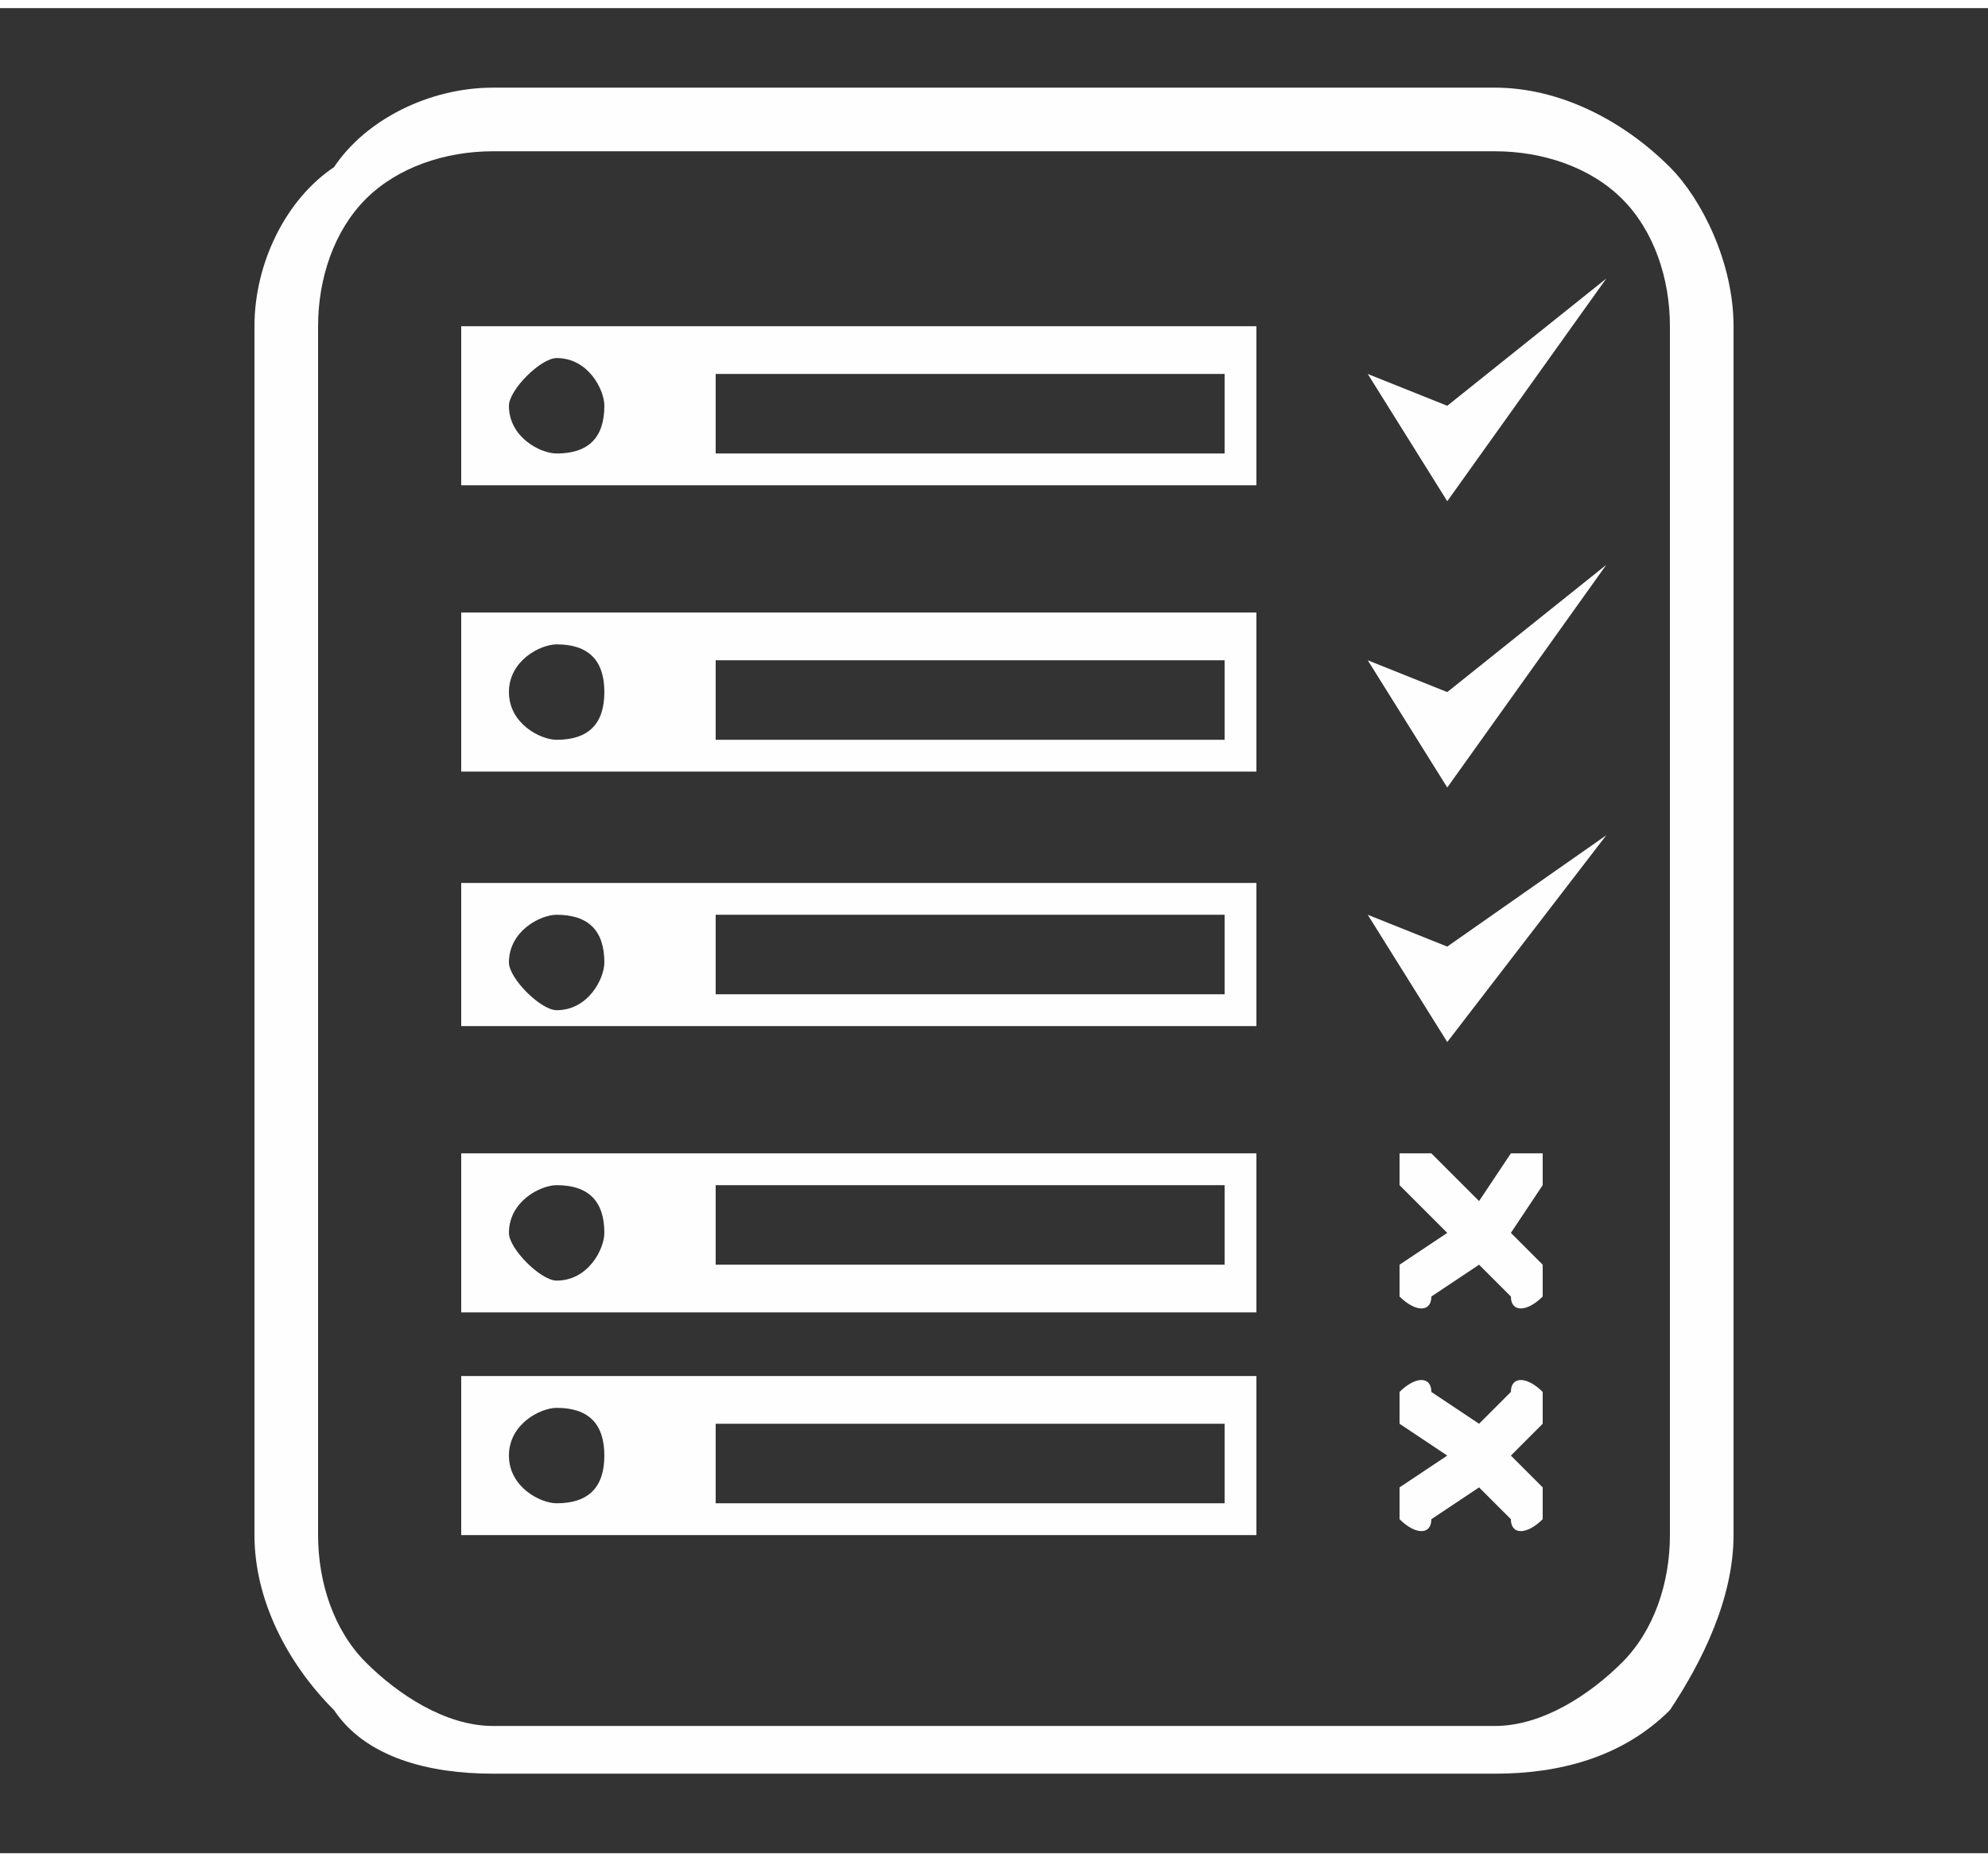 <?xml version="1.0" encoding="UTF-8"?>
<!DOCTYPE svg PUBLIC "-//W3C//DTD SVG 1.1//EN" "http://www.w3.org/Graphics/SVG/1.1/DTD/svg11.dtd">
<!-- Creator: CorelDRAW 2019 (64-Bit) -->
<svg xmlns="http://www.w3.org/2000/svg" xml:space="preserve" width="47px" height="44px" version="1.1" style="shape-rendering:geometricPrecision; text-rendering:geometricPrecision; image-rendering:optimizeQuality; fill-rule:evenodd; clip-rule:evenodd"
viewBox="0 0 1.25 1.16"
 xmlns:xlink="http://www.w3.org/1999/xlink">
 <rect x="0" y="0" width="1.25" height="1.16" fill="#333333" stroke="none"/>
 <defs>
  <style type="text/css">
   <![CDATA[
    .fil0 {fill:none}
    .fil2 {fill:#FEFEFE}
    .fil1 {fill:#FEFEFE;fill-rule:nonzero}
   ]]>
  </style>
 </defs>
 <g id="Layer_x0020_1">
  <rect class="fil0" width="1.25" height="1.16"/>
  <g id="_2078972164016">
   <path class="fil1" d="M0.31 0.05l0.63 0c0.04,0 0.08,0.02 0.11,0.05 0.02,0.02 0.04,0.06 0.04,0.1l0 0.76c0,0.04 -0.02,0.08 -0.04,0.11 -0.03,0.03 -0.07,0.04 -0.11,0.04l0 0 -0.63 0c-0.04,0 -0.08,-0.01 -0.1,-0.04 -0.03,-0.03 -0.05,-0.07 -0.05,-0.11l0 0 0 -0.76c0,-0.04 0.02,-0.08 0.05,-0.1 0.02,-0.03 0.06,-0.05 0.1,-0.05zm0.63 0.04l-0.63 0c-0.03,0 -0.06,0.01 -0.08,0.03 -0.02,0.02 -0.03,0.05 -0.03,0.08l0 0.76 0 0c0,0.03 0.01,0.06 0.03,0.08 0.02,0.02 0.05,0.04 0.08,0.04l0.63 0 0 0c0.03,0 0.06,-0.02 0.08,-0.04 0.02,-0.02 0.03,-0.05 0.03,-0.08l0 -0.76c0,-0.03 -0.01,-0.06 -0.03,-0.08 -0.02,-0.02 -0.05,-0.03 -0.08,-0.03z"/>
   <g>
    <path id="_273303096" class="fil2" d="M0.29 0.2l0.5 0 0 0.1 -0.5 0 0 -0.1zm0.06 0.02c0.02,0 0.03,0.02 0.03,0.03 0,0.02 -0.01,0.03 -0.03,0.03 -0.01,0 -0.03,-0.01 -0.03,-0.03 0,-0.01 0.02,-0.03 0.03,-0.03zm0.1 0.01l0.32 0 0 0.05 -0.32 0 0 -0.05z"/>
    <path id="_273302856" class="fil2" d="M0.86 0.23l0.05 0.08 0.1 -0.14 -0.1 0.08c0,0 -0.05,-0.02 -0.05,-0.02l0 0 0 0z"/>
   </g>
   <g>
    <path id="_273302712" class="fil2" d="M0.29 0.38l0.5 0 0 0.1 -0.5 0 0 -0.1zm0.06 0.02c0.02,0 0.03,0.01 0.03,0.03 0,0.02 -0.01,0.03 -0.03,0.03 -0.01,0 -0.03,-0.01 -0.03,-0.03 0,-0.02 0.02,-0.03 0.03,-0.03zm0.1 0.01l0.32 0 0 0.05 -0.32 0 0 -0.05z"/>
    <path id="_273302472" class="fil2" d="M0.86 0.41l0.05 0.08 0.1 -0.14 -0.1 0.08c0,0 -0.05,-0.02 -0.05,-0.02l0 0 0 0z"/>
   </g>
   <g>
    <path id="_273302328" class="fil2" d="M0.29 0.55l0.5 0 0 0.09 -0.5 0 0 -0.09zm0.06 0.02c0.02,0 0.03,0.01 0.03,0.03 0,0.01 -0.01,0.03 -0.03,0.03 -0.01,0 -0.03,-0.02 -0.03,-0.03 0,-0.02 0.02,-0.03 0.03,-0.03zm0.1 0l0.32 0 0 0.05 -0.32 0 0 -0.05z"/>
    <path id="_273302088" class="fil2" d="M0.86 0.57l0.05 0.08 0.1 -0.13 -0.1 0.07c0,0 -0.05,-0.02 -0.05,-0.02l0 0 0 0z"/>
   </g>
   <g>
    <path id="_273301944" class="fil2" d="M0.29 0.72l0.5 0 0 0.1 -0.5 0 0 -0.1zm0.06 0.02c0.02,0 0.03,0.01 0.03,0.03 0,0.01 -0.01,0.03 -0.03,0.03 -0.01,0 -0.03,-0.02 -0.03,-0.03 0,-0.02 0.02,-0.03 0.03,-0.03zm0.1 0l0.32 0 0 0.05 -0.32 0 0 -0.05z"/>
    <path id="_273301704" class="fil2" d="M0.9 0.72l0.03 0.03 0.02 -0.03c0,0 0.01,0 0.02,0l0 0c0,0.01 0,0.02 0,0.02l-0.02 0.03 0.02 0.02c0,0 0,0.01 0,0.02l0 0c-0.01,0.01 -0.02,0.01 -0.02,0l-0.02 -0.02 -0.03 0.02c0,0.01 -0.01,0.01 -0.02,0l0 0c0,-0.01 0,-0.02 0,-0.02l0.03 -0.02 -0.03 -0.03c0,0 0,-0.01 0,-0.02l0 0c0.01,0 0.02,0 0.02,0l0 0z"/>
   </g>
   <g>
    <path id="_272919632" class="fil2" d="M0.29 0.86l0.5 0 0 0.1 -0.5 0 0 -0.1zm0.06 0.02c0.02,0 0.03,0.01 0.03,0.03 0,0.02 -0.01,0.03 -0.03,0.03 -0.01,0 -0.03,-0.01 -0.03,-0.03 0,-0.02 0.02,-0.03 0.03,-0.03zm0.1 0.01l0.32 0 0 0.05 -0.32 0 0 -0.05z"/>
    <path id="_272919512" class="fil2" d="M0.9 0.87l0.03 0.02 0.02 -0.02c0,-0.01 0.01,-0.01 0.02,0l0 0c0,0 0,0.01 0,0.02l-0.02 0.02 0.02 0.02c0,0.01 0,0.02 0,0.02l0 0c-0.01,0.01 -0.02,0.01 -0.02,0l-0.02 -0.02 -0.03 0.02c0,0.01 -0.01,0.01 -0.02,0l0 0c0,0 0,-0.01 0,-0.02l0.03 -0.02 -0.03 -0.02c0,-0.01 0,-0.02 0,-0.02l0 0c0.01,-0.01 0.02,-0.01 0.02,0l0 0z"/>
   </g>
  </g>
 </g>
</svg>
